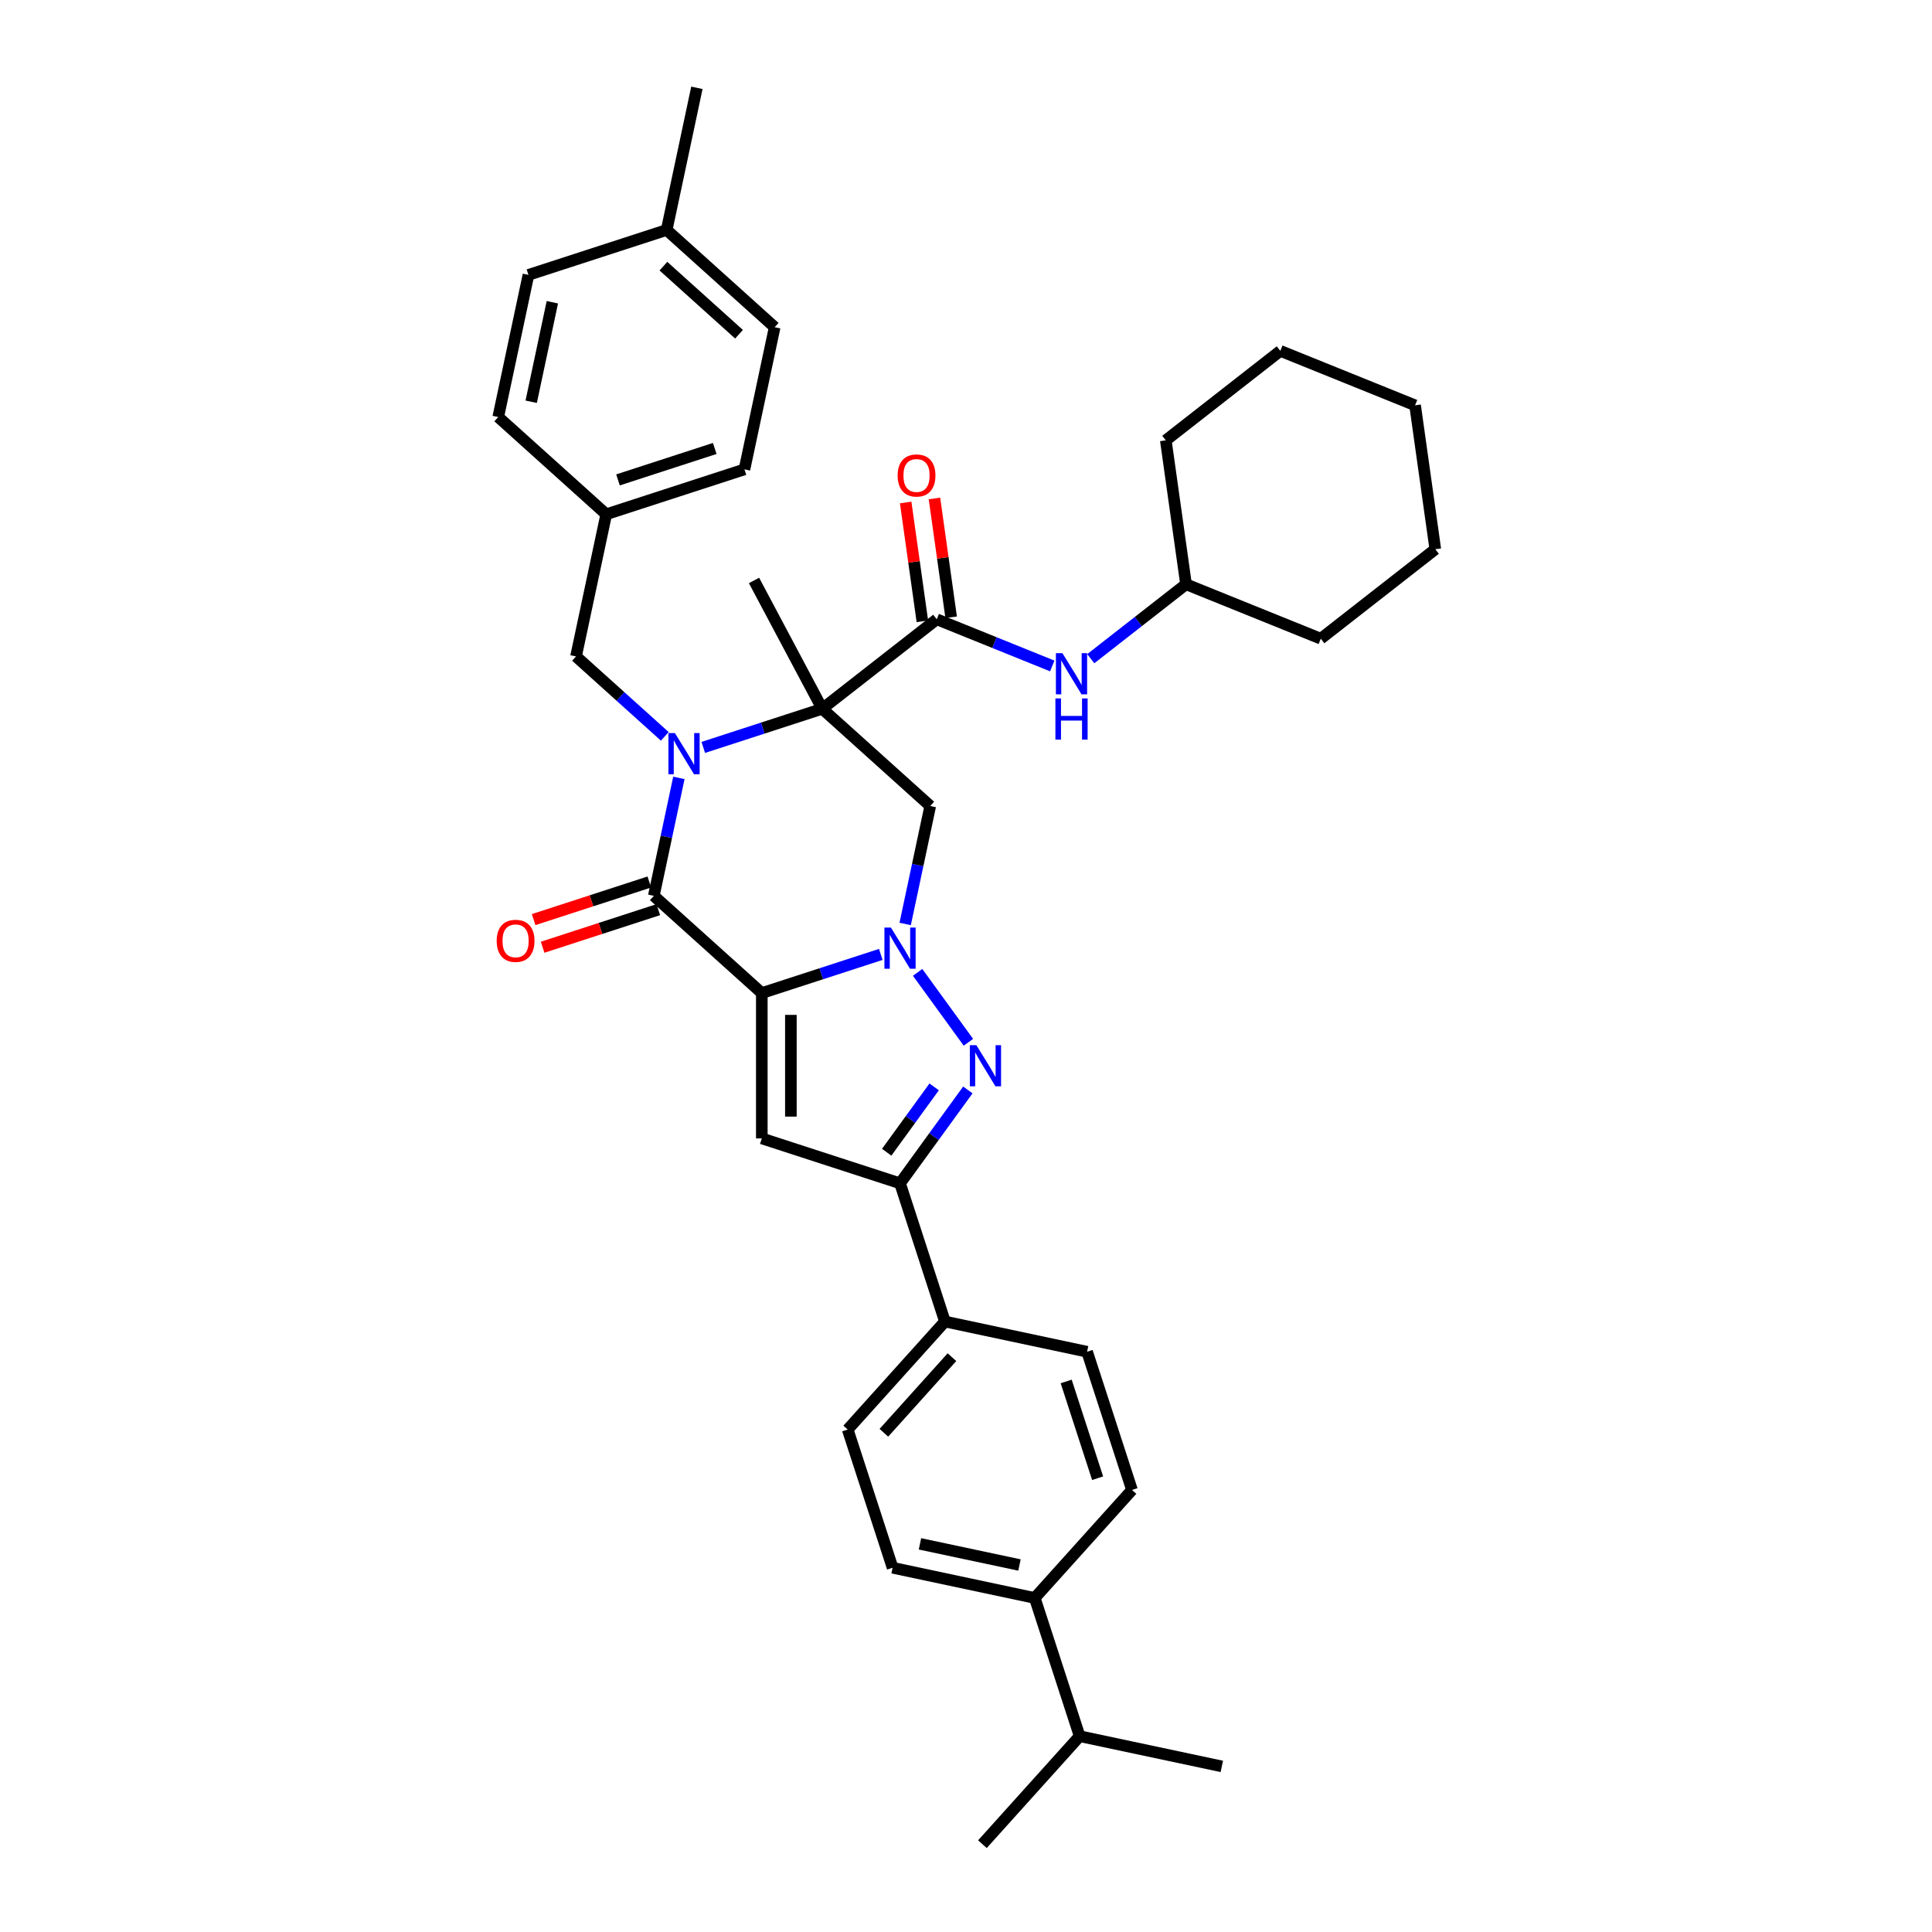 <?xml version='1.0' encoding='iso-8859-1'?>
<svg version='1.1' baseProfile='full'
              xmlns='http://www.w3.org/2000/svg'
                      xmlns:rdkit='http://www.rdkit.org/xml'
                      xmlns:xlink='http://www.w3.org/1999/xlink'
                  xml:space='preserve'
width='1000px' height='1000px' viewBox='0 0 1000 1000'>
<!-- END OF HEADER -->
<rect style='opacity:1.0;fill:#FFFFFF;stroke:none' width='1000' height='1000' x='0' y='0'> </rect>
<path class='bond-2' d='M 394.312,514.014 L 425.102,504.01' style='fill:none;fill-rule:evenodd;stroke:#000000;stroke-width:6px;stroke-linecap:butt;stroke-linejoin:miter;stroke-opacity:1' />
<path class='bond-2' d='M 425.102,504.01 L 455.893,494.005' style='fill:none;fill-rule:evenodd;stroke:#0000FF;stroke-width:6px;stroke-linecap:butt;stroke-linejoin:miter;stroke-opacity:1' />
<path class='bond-3' d='M 394.312,514.014 L 338.411,463.681' style='fill:none;fill-rule:evenodd;stroke:#000000;stroke-width:6px;stroke-linecap:butt;stroke-linejoin:miter;stroke-opacity:1' />
<path class='bond-5' d='M 394.312,514.014 L 394.312,589.237' style='fill:none;fill-rule:evenodd;stroke:#000000;stroke-width:6px;stroke-linecap:butt;stroke-linejoin:miter;stroke-opacity:1' />
<path class='bond-5' d='M 409.356,525.298 L 409.356,577.953' style='fill:none;fill-rule:evenodd;stroke:#000000;stroke-width:6px;stroke-linecap:butt;stroke-linejoin:miter;stroke-opacity:1' />
<path class='bond-0' d='M 425.591,366.857 L 394.8,376.862' style='fill:none;fill-rule:evenodd;stroke:#000000;stroke-width:6px;stroke-linecap:butt;stroke-linejoin:miter;stroke-opacity:1' />
<path class='bond-0' d='M 394.8,376.862 L 364.01,386.866' style='fill:none;fill-rule:evenodd;stroke:#0000FF;stroke-width:6px;stroke-linecap:butt;stroke-linejoin:miter;stroke-opacity:1' />
<path class='bond-7' d='M 425.591,366.857 L 484.867,320.546' style='fill:none;fill-rule:evenodd;stroke:#000000;stroke-width:6px;stroke-linecap:butt;stroke-linejoin:miter;stroke-opacity:1' />
<path class='bond-19' d='M 425.591,366.857 L 390.276,300.44' style='fill:none;fill-rule:evenodd;stroke:#000000;stroke-width:6px;stroke-linecap:butt;stroke-linejoin:miter;stroke-opacity:1' />
<path class='bond-37' d='M 425.591,366.857 L 481.492,417.191' style='fill:none;fill-rule:evenodd;stroke:#000000;stroke-width:6px;stroke-linecap:butt;stroke-linejoin:miter;stroke-opacity:1' />
<path class='bond-1' d='M 351.387,402.634 L 344.899,433.158' style='fill:none;fill-rule:evenodd;stroke:#0000FF;stroke-width:6px;stroke-linecap:butt;stroke-linejoin:miter;stroke-opacity:1' />
<path class='bond-1' d='M 344.899,433.158 L 338.411,463.681' style='fill:none;fill-rule:evenodd;stroke:#000000;stroke-width:6px;stroke-linecap:butt;stroke-linejoin:miter;stroke-opacity:1' />
<path class='bond-10' d='M 344.091,381.135 L 321.12,360.452' style='fill:none;fill-rule:evenodd;stroke:#0000FF;stroke-width:6px;stroke-linecap:butt;stroke-linejoin:miter;stroke-opacity:1' />
<path class='bond-10' d='M 321.12,360.452 L 298.149,339.769' style='fill:none;fill-rule:evenodd;stroke:#000000;stroke-width:6px;stroke-linecap:butt;stroke-linejoin:miter;stroke-opacity:1' />
<path class='bond-4' d='M 474.958,503.301 L 501.243,539.481' style='fill:none;fill-rule:evenodd;stroke:#0000FF;stroke-width:6px;stroke-linecap:butt;stroke-linejoin:miter;stroke-opacity:1' />
<path class='bond-6' d='M 468.516,478.237 L 475.004,447.714' style='fill:none;fill-rule:evenodd;stroke:#0000FF;stroke-width:6px;stroke-linecap:butt;stroke-linejoin:miter;stroke-opacity:1' />
<path class='bond-6' d='M 475.004,447.714 L 481.492,417.191' style='fill:none;fill-rule:evenodd;stroke:#000000;stroke-width:6px;stroke-linecap:butt;stroke-linejoin:miter;stroke-opacity:1' />
<path class='bond-12' d='M 336.086,456.527 L 306.146,466.255' style='fill:none;fill-rule:evenodd;stroke:#000000;stroke-width:6px;stroke-linecap:butt;stroke-linejoin:miter;stroke-opacity:1' />
<path class='bond-12' d='M 306.146,466.255 L 276.205,475.983' style='fill:none;fill-rule:evenodd;stroke:#FF0000;stroke-width:6px;stroke-linecap:butt;stroke-linejoin:miter;stroke-opacity:1' />
<path class='bond-12' d='M 340.735,470.835 L 310.795,480.563' style='fill:none;fill-rule:evenodd;stroke:#000000;stroke-width:6px;stroke-linecap:butt;stroke-linejoin:miter;stroke-opacity:1' />
<path class='bond-12' d='M 310.795,480.563 L 280.854,490.291' style='fill:none;fill-rule:evenodd;stroke:#FF0000;stroke-width:6px;stroke-linecap:butt;stroke-linejoin:miter;stroke-opacity:1' />
<path class='bond-36' d='M 500.962,564.158 L 483.407,588.32' style='fill:none;fill-rule:evenodd;stroke:#0000FF;stroke-width:6px;stroke-linecap:butt;stroke-linejoin:miter;stroke-opacity:1' />
<path class='bond-36' d='M 483.407,588.32 L 465.852,612.482' style='fill:none;fill-rule:evenodd;stroke:#000000;stroke-width:6px;stroke-linecap:butt;stroke-linejoin:miter;stroke-opacity:1' />
<path class='bond-36' d='M 483.524,562.563 L 471.236,579.477' style='fill:none;fill-rule:evenodd;stroke:#0000FF;stroke-width:6px;stroke-linecap:butt;stroke-linejoin:miter;stroke-opacity:1' />
<path class='bond-36' d='M 471.236,579.477 L 458.948,596.39' style='fill:none;fill-rule:evenodd;stroke:#000000;stroke-width:6px;stroke-linecap:butt;stroke-linejoin:miter;stroke-opacity:1' />
<path class='bond-8' d='M 394.312,589.237 L 465.852,612.482' style='fill:none;fill-rule:evenodd;stroke:#000000;stroke-width:6px;stroke-linecap:butt;stroke-linejoin:miter;stroke-opacity:1' />
<path class='bond-9' d='M 484.867,320.546 L 514.76,332.623' style='fill:none;fill-rule:evenodd;stroke:#000000;stroke-width:6px;stroke-linecap:butt;stroke-linejoin:miter;stroke-opacity:1' />
<path class='bond-9' d='M 514.76,332.623 L 544.652,344.701' style='fill:none;fill-rule:evenodd;stroke:#0000FF;stroke-width:6px;stroke-linecap:butt;stroke-linejoin:miter;stroke-opacity:1' />
<path class='bond-13' d='M 492.316,319.499 L 487.994,288.745' style='fill:none;fill-rule:evenodd;stroke:#000000;stroke-width:6px;stroke-linecap:butt;stroke-linejoin:miter;stroke-opacity:1' />
<path class='bond-13' d='M 487.994,288.745 L 483.672,257.992' style='fill:none;fill-rule:evenodd;stroke:#FF0000;stroke-width:6px;stroke-linecap:butt;stroke-linejoin:miter;stroke-opacity:1' />
<path class='bond-13' d='M 477.418,321.593 L 473.096,290.839' style='fill:none;fill-rule:evenodd;stroke:#000000;stroke-width:6px;stroke-linecap:butt;stroke-linejoin:miter;stroke-opacity:1' />
<path class='bond-13' d='M 473.096,290.839 L 468.774,260.086' style='fill:none;fill-rule:evenodd;stroke:#FF0000;stroke-width:6px;stroke-linecap:butt;stroke-linejoin:miter;stroke-opacity:1' />
<path class='bond-11' d='M 465.852,612.482 L 489.097,684.022' style='fill:none;fill-rule:evenodd;stroke:#000000;stroke-width:6px;stroke-linecap:butt;stroke-linejoin:miter;stroke-opacity:1' />
<path class='bond-22' d='M 564.571,340.943 L 589.23,321.678' style='fill:none;fill-rule:evenodd;stroke:#0000FF;stroke-width:6px;stroke-linecap:butt;stroke-linejoin:miter;stroke-opacity:1' />
<path class='bond-22' d='M 589.23,321.678 L 613.888,302.413' style='fill:none;fill-rule:evenodd;stroke:#000000;stroke-width:6px;stroke-linecap:butt;stroke-linejoin:miter;stroke-opacity:1' />
<path class='bond-20' d='M 298.149,339.769 L 313.789,266.19' style='fill:none;fill-rule:evenodd;stroke:#000000;stroke-width:6px;stroke-linecap:butt;stroke-linejoin:miter;stroke-opacity:1' />
<path class='bond-15' d='M 489.097,684.022 L 562.676,699.662' style='fill:none;fill-rule:evenodd;stroke:#000000;stroke-width:6px;stroke-linecap:butt;stroke-linejoin:miter;stroke-opacity:1' />
<path class='bond-16' d='M 489.097,684.022 L 438.764,739.923' style='fill:none;fill-rule:evenodd;stroke:#000000;stroke-width:6px;stroke-linecap:butt;stroke-linejoin:miter;stroke-opacity:1' />
<path class='bond-16' d='M 492.728,702.474 L 457.494,741.605' style='fill:none;fill-rule:evenodd;stroke:#000000;stroke-width:6px;stroke-linecap:butt;stroke-linejoin:miter;stroke-opacity:1' />
<path class='bond-14' d='M 535.587,827.104 L 462.009,811.464' style='fill:none;fill-rule:evenodd;stroke:#000000;stroke-width:6px;stroke-linecap:butt;stroke-linejoin:miter;stroke-opacity:1' />
<path class='bond-14' d='M 527.679,810.042 L 476.174,799.094' style='fill:none;fill-rule:evenodd;stroke:#000000;stroke-width:6px;stroke-linecap:butt;stroke-linejoin:miter;stroke-opacity:1' />
<path class='bond-21' d='M 535.587,827.104 L 558.832,898.644' style='fill:none;fill-rule:evenodd;stroke:#000000;stroke-width:6px;stroke-linecap:butt;stroke-linejoin:miter;stroke-opacity:1' />
<path class='bond-38' d='M 535.587,827.104 L 585.921,771.203' style='fill:none;fill-rule:evenodd;stroke:#000000;stroke-width:6px;stroke-linecap:butt;stroke-linejoin:miter;stroke-opacity:1' />
<path class='bond-18' d='M 562.676,699.662 L 585.921,771.203' style='fill:none;fill-rule:evenodd;stroke:#000000;stroke-width:6px;stroke-linecap:butt;stroke-linejoin:miter;stroke-opacity:1' />
<path class='bond-18' d='M 551.855,715.042 L 568.126,765.121' style='fill:none;fill-rule:evenodd;stroke:#000000;stroke-width:6px;stroke-linecap:butt;stroke-linejoin:miter;stroke-opacity:1' />
<path class='bond-17' d='M 438.764,739.923 L 462.009,811.464' style='fill:none;fill-rule:evenodd;stroke:#000000;stroke-width:6px;stroke-linecap:butt;stroke-linejoin:miter;stroke-opacity:1' />
<path class='bond-24' d='M 313.789,266.19 L 257.888,215.857' style='fill:none;fill-rule:evenodd;stroke:#000000;stroke-width:6px;stroke-linecap:butt;stroke-linejoin:miter;stroke-opacity:1' />
<path class='bond-25' d='M 313.789,266.19 L 385.33,242.945' style='fill:none;fill-rule:evenodd;stroke:#000000;stroke-width:6px;stroke-linecap:butt;stroke-linejoin:miter;stroke-opacity:1' />
<path class='bond-25' d='M 319.871,248.395 L 369.949,232.124' style='fill:none;fill-rule:evenodd;stroke:#000000;stroke-width:6px;stroke-linecap:butt;stroke-linejoin:miter;stroke-opacity:1' />
<path class='bond-28' d='M 558.832,898.644 L 508.499,954.545' style='fill:none;fill-rule:evenodd;stroke:#000000;stroke-width:6px;stroke-linecap:butt;stroke-linejoin:miter;stroke-opacity:1' />
<path class='bond-29' d='M 558.832,898.644 L 632.411,914.284' style='fill:none;fill-rule:evenodd;stroke:#000000;stroke-width:6px;stroke-linecap:butt;stroke-linejoin:miter;stroke-opacity:1' />
<path class='bond-31' d='M 613.888,302.413 L 683.633,330.592' style='fill:none;fill-rule:evenodd;stroke:#000000;stroke-width:6px;stroke-linecap:butt;stroke-linejoin:miter;stroke-opacity:1' />
<path class='bond-32' d='M 613.888,302.413 L 603.419,227.923' style='fill:none;fill-rule:evenodd;stroke:#000000;stroke-width:6px;stroke-linecap:butt;stroke-linejoin:miter;stroke-opacity:1' />
<path class='bond-23' d='M 345.068,119.033 L 400.969,169.367' style='fill:none;fill-rule:evenodd;stroke:#000000;stroke-width:6px;stroke-linecap:butt;stroke-linejoin:miter;stroke-opacity:1' />
<path class='bond-23' d='M 343.386,137.763 L 382.517,172.997' style='fill:none;fill-rule:evenodd;stroke:#000000;stroke-width:6px;stroke-linecap:butt;stroke-linejoin:miter;stroke-opacity:1' />
<path class='bond-30' d='M 345.068,119.033 L 360.708,45.455' style='fill:none;fill-rule:evenodd;stroke:#000000;stroke-width:6px;stroke-linecap:butt;stroke-linejoin:miter;stroke-opacity:1' />
<path class='bond-39' d='M 345.068,119.033 L 273.527,142.278' style='fill:none;fill-rule:evenodd;stroke:#000000;stroke-width:6px;stroke-linecap:butt;stroke-linejoin:miter;stroke-opacity:1' />
<path class='bond-26' d='M 257.888,215.857 L 273.527,142.278' style='fill:none;fill-rule:evenodd;stroke:#000000;stroke-width:6px;stroke-linecap:butt;stroke-linejoin:miter;stroke-opacity:1' />
<path class='bond-26' d='M 274.949,207.948 L 285.897,156.443' style='fill:none;fill-rule:evenodd;stroke:#000000;stroke-width:6px;stroke-linecap:butt;stroke-linejoin:miter;stroke-opacity:1' />
<path class='bond-27' d='M 385.33,242.945 L 400.969,169.367' style='fill:none;fill-rule:evenodd;stroke:#000000;stroke-width:6px;stroke-linecap:butt;stroke-linejoin:miter;stroke-opacity:1' />
<path class='bond-34' d='M 683.633,330.592 L 742.909,284.28' style='fill:none;fill-rule:evenodd;stroke:#000000;stroke-width:6px;stroke-linecap:butt;stroke-linejoin:miter;stroke-opacity:1' />
<path class='bond-33' d='M 603.419,227.923 L 662.695,181.611' style='fill:none;fill-rule:evenodd;stroke:#000000;stroke-width:6px;stroke-linecap:butt;stroke-linejoin:miter;stroke-opacity:1' />
<path class='bond-35' d='M 662.695,181.611 L 732.44,209.79' style='fill:none;fill-rule:evenodd;stroke:#000000;stroke-width:6px;stroke-linecap:butt;stroke-linejoin:miter;stroke-opacity:1' />
<path class='bond-40' d='M 742.909,284.28 L 732.44,209.79' style='fill:none;fill-rule:evenodd;stroke:#000000;stroke-width:6px;stroke-linecap:butt;stroke-linejoin:miter;stroke-opacity:1' />
<path  class='atom-2' d='M 349.341 379.451
L 356.322 390.734
Q 357.014 391.847, 358.127 393.863
Q 359.241 395.879, 359.301 396
L 359.301 379.451
L 362.129 379.451
L 362.129 400.754
L 359.211 400.754
L 351.718 388.417
Q 350.846 386.973, 349.913 385.318
Q 349.01 383.663, 348.74 383.152
L 348.74 400.754
L 345.971 400.754
L 345.971 379.451
L 349.341 379.451
' fill='#0000FF'/>
<path  class='atom-3' d='M 461.144 480.118
L 468.124 491.401
Q 468.816 492.515, 469.93 494.53
Q 471.043 496.546, 471.103 496.667
L 471.103 480.118
L 473.931 480.118
L 473.931 501.421
L 471.013 501.421
L 463.521 489.084
Q 462.648 487.64, 461.715 485.985
Q 460.813 484.33, 460.542 483.819
L 460.542 501.421
L 457.774 501.421
L 457.774 480.118
L 461.144 480.118
' fill='#0000FF'/>
<path  class='atom-5' d='M 505.358 540.974
L 512.339 552.257
Q 513.031 553.371, 514.144 555.387
Q 515.257 557.403, 515.318 557.523
L 515.318 540.974
L 518.146 540.974
L 518.146 562.277
L 515.227 562.277
L 507.735 549.941
Q 506.863 548.496, 505.93 546.841
Q 505.027 545.186, 504.756 544.675
L 504.756 562.277
L 501.988 562.277
L 501.988 540.974
L 505.358 540.974
' fill='#0000FF'/>
<path  class='atom-10' d='M 549.903 338.073
L 556.884 349.356
Q 557.576 350.47, 558.689 352.486
Q 559.802 354.502, 559.862 354.622
L 559.862 338.073
L 562.691 338.073
L 562.691 359.376
L 559.772 359.376
L 552.28 347.04
Q 551.407 345.595, 550.475 343.94
Q 549.572 342.286, 549.301 341.774
L 549.301 359.376
L 546.533 359.376
L 546.533 338.073
L 549.903 338.073
' fill='#0000FF'/>
<path  class='atom-10' d='M 546.277 361.506
L 549.166 361.506
L 549.166 370.563
L 560.058 370.563
L 560.058 361.506
L 562.947 361.506
L 562.947 382.809
L 560.058 382.809
L 560.058 372.97
L 549.166 372.97
L 549.166 382.809
L 546.277 382.809
L 546.277 361.506
' fill='#0000FF'/>
<path  class='atom-13' d='M 257.091 486.986
Q 257.091 481.871, 259.619 479.012
Q 262.146 476.154, 266.87 476.154
Q 271.594 476.154, 274.121 479.012
Q 276.649 481.871, 276.649 486.986
Q 276.649 492.161, 274.091 495.11
Q 271.534 498.029, 266.87 498.029
Q 262.176 498.029, 259.619 495.11
Q 257.091 492.191, 257.091 486.986
M 266.87 495.621
Q 270.12 495.621, 271.865 493.455
Q 273.64 491.259, 273.64 486.986
Q 273.64 482.804, 271.865 480.697
Q 270.12 478.561, 266.87 478.561
Q 263.62 478.561, 261.845 480.667
Q 260.1 482.773, 260.1 486.986
Q 260.1 491.289, 261.845 493.455
Q 263.62 495.621, 266.87 495.621
' fill='#FF0000'/>
<path  class='atom-14' d='M 464.619 246.116
Q 464.619 241.001, 467.147 238.142
Q 469.674 235.284, 474.398 235.284
Q 479.122 235.284, 481.65 238.142
Q 484.177 241.001, 484.177 246.116
Q 484.177 251.291, 481.619 254.24
Q 479.062 257.158, 474.398 257.158
Q 469.704 257.158, 467.147 254.24
Q 464.619 251.321, 464.619 246.116
M 474.398 254.751
Q 477.648 254.751, 479.393 252.585
Q 481.168 250.388, 481.168 246.116
Q 481.168 241.933, 479.393 239.827
Q 477.648 237.691, 474.398 237.691
Q 471.148 237.691, 469.373 239.797
Q 467.628 241.903, 467.628 246.116
Q 467.628 250.418, 469.373 252.585
Q 471.148 254.751, 474.398 254.751
' fill='#FF0000'/>
</svg>

